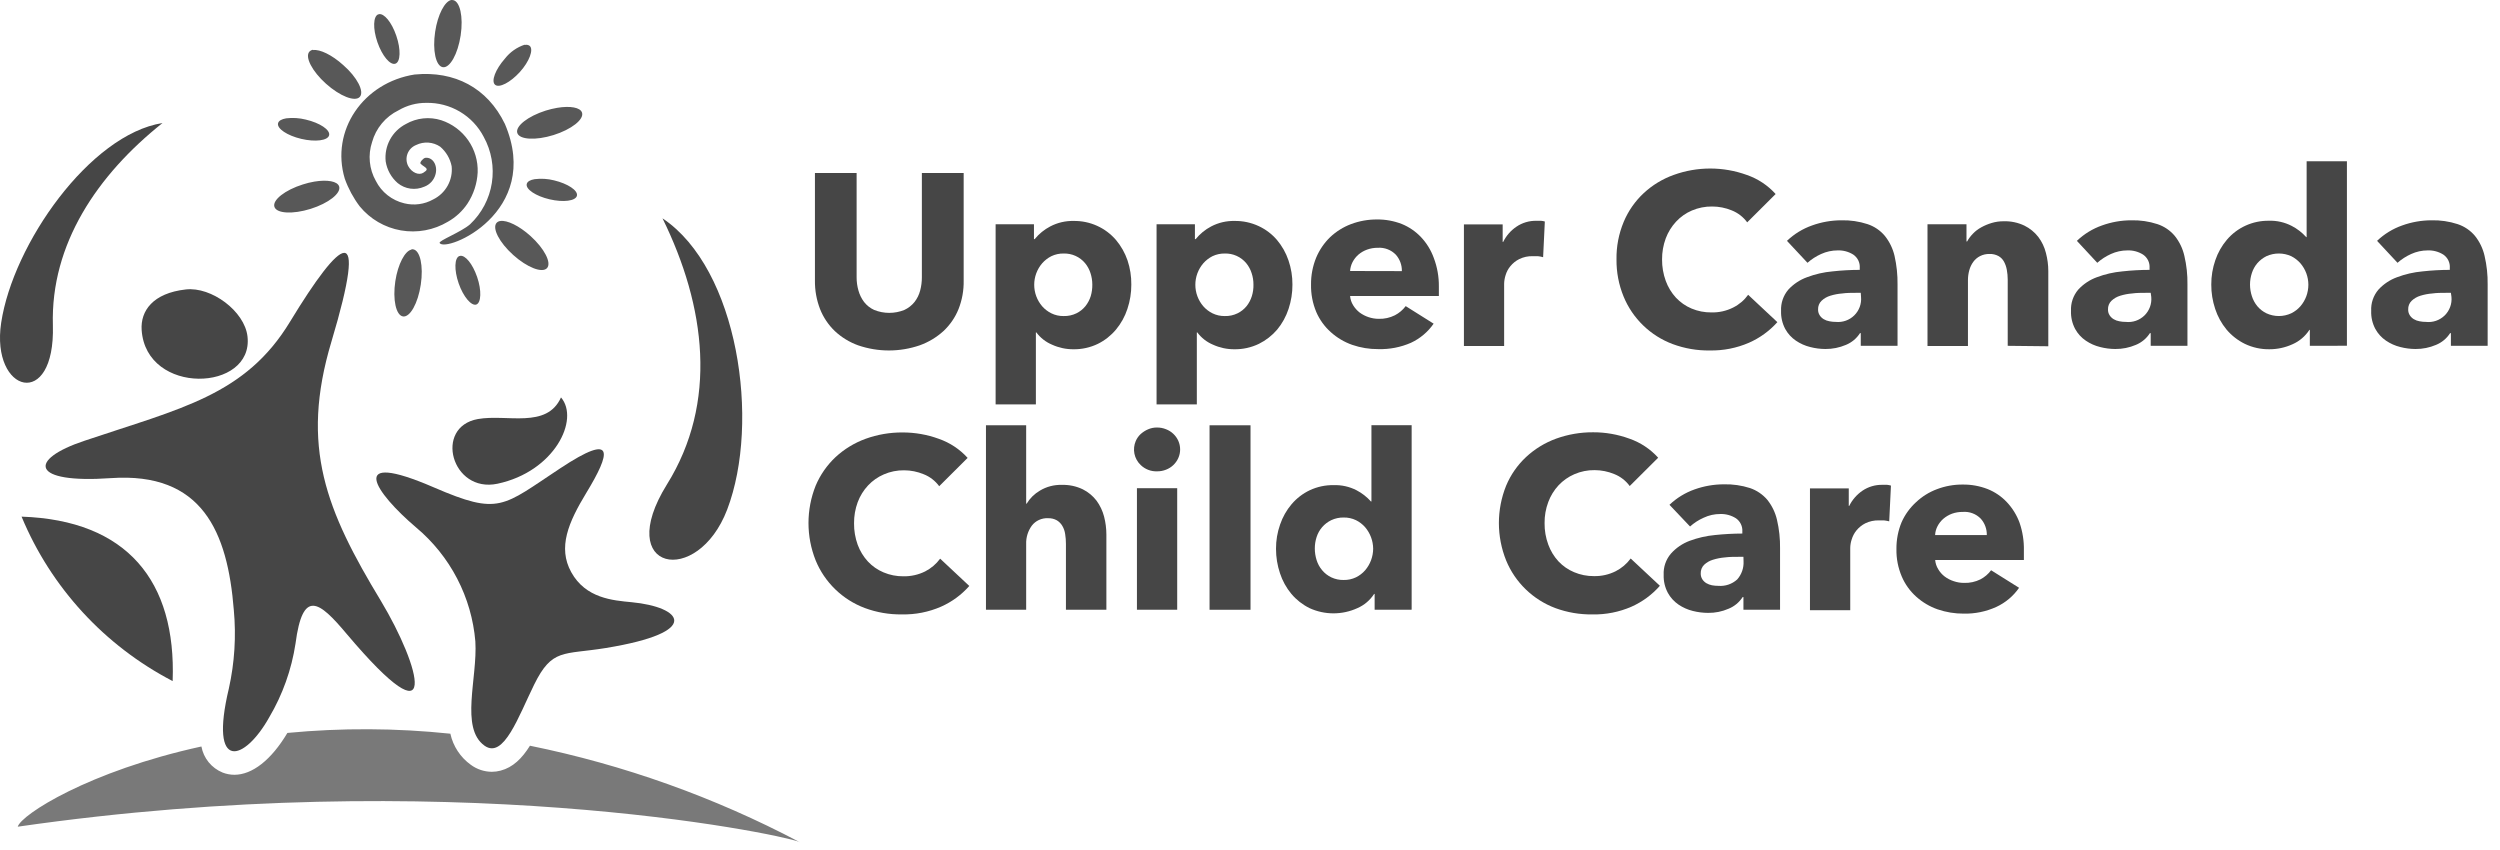 <svg width="150" height="51" viewBox="0 0 150 51" fill="none" xmlns="http://www.w3.org/2000/svg">
<g clip-path="url(#clip0_4954_8434)">
<path d="M57.513 18.543C57.312 19.044 57.003 19.494 56.608 19.864C56.195 20.239 55.711 20.53 55.185 20.719C53.987 21.131 52.684 21.131 51.485 20.719C50.966 20.531 50.491 20.24 50.089 19.864C49.702 19.492 49.399 19.042 49.203 18.543C48.993 17.999 48.889 17.42 48.896 16.837V10.379H51.397V16.631C51.395 16.903 51.433 17.174 51.508 17.436C51.577 17.683 51.691 17.915 51.845 18.12C52.005 18.325 52.214 18.489 52.451 18.597C53.031 18.831 53.681 18.831 54.261 18.597C54.499 18.487 54.708 18.324 54.871 18.12C55.029 17.917 55.144 17.685 55.209 17.436C55.279 17.174 55.314 16.903 55.312 16.631V10.379H57.82V16.837C57.831 17.421 57.727 18 57.513 18.543Z" fill="#464646"/>
<path d="M67.879 17.074C67.881 17.57 67.802 18.064 67.644 18.535C67.496 18.988 67.263 19.409 66.958 19.776C66.66 20.133 66.29 20.424 65.873 20.631C65.416 20.852 64.913 20.963 64.404 20.956C63.962 20.958 63.525 20.864 63.124 20.681C62.748 20.524 62.422 20.269 62.18 19.944H62.153V24.265H59.737V13.455H62.038V14.348H62.08C62.337 14.033 62.655 13.773 63.016 13.585C63.45 13.358 63.934 13.245 64.423 13.257C64.905 13.25 65.382 13.349 65.821 13.547C66.26 13.745 66.649 14.037 66.962 14.402C67.266 14.764 67.5 15.18 67.653 15.627C67.808 16.093 67.884 16.582 67.879 17.074ZM65.539 17.074C65.539 16.839 65.501 16.606 65.428 16.383C65.36 16.167 65.25 15.966 65.106 15.791C64.95 15.603 64.753 15.453 64.529 15.353C64.306 15.252 64.062 15.204 63.817 15.211C63.563 15.206 63.311 15.261 63.081 15.371C62.871 15.477 62.684 15.623 62.529 15.799C62.377 15.976 62.258 16.179 62.176 16.398C62.012 16.843 62.012 17.331 62.176 17.776C62.258 17.995 62.377 18.198 62.529 18.375C62.683 18.551 62.871 18.695 63.081 18.799C63.31 18.912 63.562 18.968 63.817 18.963C64.083 18.971 64.346 18.915 64.585 18.799C64.793 18.698 64.975 18.553 65.121 18.375C65.266 18.195 65.375 17.989 65.444 17.768C65.511 17.543 65.543 17.309 65.539 17.074Z" fill="#464646"/>
<path d="M77.546 17.074C77.549 17.57 77.47 18.064 77.313 18.535C77.165 18.988 76.933 19.409 76.63 19.776C76.327 20.132 75.953 20.423 75.533 20.631C75.074 20.852 74.57 20.963 74.061 20.956C73.619 20.958 73.182 20.864 72.78 20.681C72.405 20.524 72.079 20.269 71.837 19.944H71.81V24.265H69.394V13.455H71.695V14.348H71.74C71.995 14.033 72.312 13.773 72.672 13.585C73.106 13.358 73.59 13.245 74.08 13.257C74.578 13.25 75.071 13.356 75.522 13.566C75.943 13.762 76.317 14.045 76.619 14.398C76.924 14.76 77.158 15.175 77.309 15.623C77.469 16.09 77.549 16.58 77.546 17.074ZM75.207 17.074C75.209 16.839 75.171 16.605 75.096 16.383C75.028 16.167 74.918 15.966 74.774 15.791C74.618 15.603 74.421 15.453 74.197 15.353C73.974 15.252 73.731 15.204 73.486 15.211C73.231 15.207 72.979 15.262 72.749 15.371C72.539 15.477 72.352 15.623 72.197 15.799C72.045 15.976 71.926 16.179 71.844 16.398C71.68 16.843 71.68 17.331 71.844 17.776C71.926 17.995 72.045 18.198 72.197 18.375C72.351 18.551 72.539 18.695 72.749 18.799C72.978 18.911 73.23 18.968 73.486 18.963C73.751 18.972 74.014 18.915 74.252 18.799C74.46 18.698 74.643 18.553 74.789 18.375C74.934 18.195 75.043 17.989 75.111 17.768C75.181 17.543 75.213 17.309 75.207 17.074Z" fill="#464646"/>
<path d="M86.332 17.187V17.481C86.332 17.581 86.332 17.672 86.332 17.76H81.005C81.022 17.957 81.085 18.148 81.19 18.317C81.291 18.482 81.421 18.628 81.573 18.748C81.906 18.994 82.309 19.128 82.724 19.13C83.06 19.14 83.393 19.067 83.694 18.916C83.948 18.784 84.17 18.596 84.342 18.367L86.018 19.42C85.676 19.916 85.207 20.311 84.66 20.566C84.041 20.837 83.369 20.967 82.693 20.947C82.162 20.951 81.634 20.864 81.132 20.691C80.657 20.524 80.221 20.265 79.847 19.928C79.473 19.594 79.175 19.182 78.977 18.722C78.759 18.202 78.652 17.643 78.662 17.081C78.655 16.526 78.76 15.976 78.969 15.462C79.163 14.999 79.448 14.579 79.809 14.229C80.17 13.889 80.595 13.623 81.059 13.447C81.558 13.259 82.087 13.165 82.62 13.168C83.129 13.163 83.634 13.255 84.108 13.439C84.544 13.617 84.936 13.885 85.259 14.226C85.597 14.584 85.858 15.007 86.025 15.47C86.234 16.018 86.338 16.601 86.332 17.187ZM84.112 16.267C84.12 15.906 83.991 15.555 83.751 15.283C83.612 15.139 83.444 15.027 83.257 14.956C83.07 14.884 82.87 14.853 82.67 14.867C82.449 14.865 82.229 14.902 82.022 14.977C81.834 15.045 81.66 15.146 81.508 15.275C81.363 15.401 81.244 15.552 81.155 15.722C81.068 15.889 81.017 16.072 81.005 16.26L84.112 16.267Z" fill="#464646"/>
<path d="M92.587 15.432C92.484 15.403 92.379 15.382 92.272 15.371H91.97C91.687 15.361 91.406 15.422 91.153 15.546C90.949 15.649 90.768 15.793 90.624 15.97C90.492 16.128 90.394 16.311 90.336 16.508C90.283 16.674 90.253 16.846 90.248 17.02V20.76H87.835V13.462H90.16V14.516H90.19C90.37 14.148 90.644 13.833 90.984 13.603C91.335 13.364 91.752 13.24 92.177 13.248C92.272 13.243 92.368 13.243 92.464 13.248C92.541 13.254 92.617 13.268 92.69 13.29L92.587 15.432Z" fill="#464646"/>
<path d="M104.935 20.566C104.198 20.885 103.4 21.042 102.596 21.028C101.835 21.04 101.078 20.91 100.364 20.646C99.701 20.398 99.098 20.017 98.59 19.525C98.083 19.034 97.682 18.444 97.415 17.791C97.126 17.085 96.981 16.328 96.99 15.566C96.977 14.792 97.125 14.024 97.423 13.31C97.696 12.658 98.105 12.071 98.623 11.588C99.141 11.107 99.752 10.736 100.418 10.497C101.836 9.983 103.391 9.983 104.809 10.497C105.474 10.726 106.069 11.12 106.538 11.642L104.832 13.341C104.597 13.019 104.275 12.77 103.904 12.623C103.531 12.469 103.131 12.39 102.727 12.39C102.31 12.385 101.898 12.467 101.515 12.63C101.154 12.784 100.83 13.012 100.564 13.299C100.295 13.589 100.085 13.929 99.946 14.299C99.796 14.705 99.72 15.136 99.724 15.57C99.72 16.008 99.796 16.444 99.946 16.856C100.081 17.227 100.288 17.568 100.556 17.86C100.819 18.14 101.138 18.363 101.492 18.512C101.869 18.671 102.275 18.75 102.684 18.745C103.138 18.757 103.587 18.656 103.992 18.451C104.349 18.273 104.657 18.011 104.889 17.688L106.642 19.329C106.168 19.858 105.586 20.28 104.935 20.566Z" fill="#464646"/>
<path d="M107.218 14.451C107.648 14.04 108.161 13.725 108.724 13.527C109.289 13.323 109.884 13.219 110.485 13.218C111.015 13.205 111.545 13.283 112.049 13.447C112.454 13.581 112.815 13.824 113.088 14.15C113.371 14.502 113.57 14.913 113.672 15.352C113.8 15.917 113.86 16.494 113.852 17.073V20.749H111.646V19.986H111.601C111.4 20.303 111.105 20.549 110.757 20.692C110.368 20.858 109.949 20.943 109.526 20.94C109.218 20.939 108.911 20.899 108.613 20.822C108.306 20.747 108.015 20.617 107.754 20.44C107.488 20.26 107.268 20.019 107.114 19.738C106.937 19.404 106.851 19.03 106.864 18.654C106.842 18.189 106.997 17.734 107.298 17.379C107.606 17.045 107.99 16.79 108.418 16.634C108.91 16.448 109.427 16.329 109.952 16.283C110.494 16.223 111.04 16.193 111.585 16.192V16.077C111.596 15.922 111.567 15.768 111.5 15.628C111.432 15.488 111.33 15.368 111.202 15.279C110.921 15.101 110.592 15.012 110.259 15.024C109.916 15.024 109.577 15.098 109.265 15.241C108.968 15.375 108.692 15.552 108.449 15.768L107.218 14.451ZM111.646 17.57H111.336C111.071 17.57 110.803 17.57 110.534 17.608C110.29 17.626 110.048 17.672 109.814 17.745C109.618 17.804 109.44 17.907 109.292 18.047C109.223 18.114 109.168 18.195 109.133 18.284C109.097 18.374 109.081 18.47 109.085 18.566C109.08 18.69 109.114 18.812 109.181 18.917C109.242 19.012 109.325 19.092 109.422 19.15C109.527 19.213 109.643 19.256 109.764 19.276C109.89 19.302 110.018 19.315 110.147 19.314C110.35 19.334 110.555 19.309 110.747 19.241C110.939 19.173 111.114 19.064 111.258 18.921C111.403 18.778 111.514 18.605 111.584 18.414C111.654 18.224 111.681 18.02 111.662 17.818L111.646 17.57Z" fill="#464646"/>
<path d="M120.463 20.749V16.776C120.463 16.579 120.445 16.382 120.409 16.188C120.379 16.017 120.322 15.853 120.24 15.7C120.164 15.559 120.05 15.443 119.911 15.364C119.746 15.275 119.561 15.231 119.374 15.238C119.177 15.233 118.982 15.276 118.806 15.364C118.646 15.445 118.506 15.563 118.4 15.707C118.289 15.859 118.207 16.03 118.158 16.211C118.104 16.405 118.077 16.605 118.077 16.806V20.761H115.65V13.455H117.989V14.486H118.028C118.122 14.317 118.238 14.162 118.373 14.024C118.518 13.871 118.686 13.743 118.872 13.642C119.07 13.532 119.279 13.444 119.497 13.379C119.73 13.309 119.973 13.274 120.217 13.276C120.649 13.262 121.078 13.352 121.468 13.539C121.793 13.7 122.078 13.932 122.3 14.219C122.515 14.505 122.67 14.833 122.756 15.18C122.85 15.534 122.898 15.899 122.898 16.264V20.776L120.463 20.749Z" fill="#464646"/>
<path d="M124.613 14.451C125.043 14.04 125.556 13.725 126.119 13.527C126.684 13.323 127.279 13.218 127.88 13.218C128.41 13.205 128.94 13.283 129.444 13.447C129.849 13.581 130.209 13.824 130.483 14.15C130.765 14.502 130.963 14.913 131.062 15.352C131.195 15.916 131.256 16.494 131.247 17.073V20.749H129.042V19.986H128.996C128.795 20.303 128.5 20.549 128.152 20.692C127.763 20.858 127.344 20.943 126.921 20.94C126.613 20.939 126.306 20.899 126.008 20.822C125.701 20.747 125.41 20.618 125.149 20.44C124.883 20.26 124.663 20.019 124.509 19.738C124.332 19.404 124.246 19.03 124.26 18.654C124.237 18.189 124.392 17.734 124.693 17.379C125 17.045 125.383 16.79 125.809 16.634C126.302 16.448 126.818 16.33 127.343 16.283C127.884 16.223 128.428 16.192 128.973 16.192V16.077C128.984 15.922 128.955 15.767 128.888 15.627C128.82 15.488 128.717 15.368 128.589 15.279C128.308 15.101 127.979 15.012 127.646 15.024C127.303 15.024 126.964 15.098 126.652 15.241C126.355 15.375 126.08 15.552 125.836 15.768L124.613 14.451ZM129.042 17.57H128.731C128.466 17.57 128.198 17.57 127.929 17.608C127.685 17.626 127.443 17.672 127.209 17.745C127.013 17.804 126.835 17.907 126.687 18.047C126.618 18.114 126.563 18.195 126.528 18.284C126.492 18.374 126.476 18.47 126.48 18.566C126.475 18.69 126.509 18.812 126.576 18.917C126.637 19.012 126.72 19.092 126.817 19.15C126.922 19.213 127.038 19.256 127.159 19.276C127.285 19.302 127.413 19.315 127.542 19.314C127.747 19.337 127.954 19.314 128.148 19.248C128.343 19.181 128.52 19.072 128.667 18.929C128.814 18.786 128.926 18.611 128.997 18.419C129.068 18.227 129.095 18.022 129.076 17.818L129.042 17.57Z" fill="#464646"/>
<path d="M138.59 20.749V19.794H138.563C138.318 20.172 137.968 20.471 137.555 20.653C137.118 20.853 136.643 20.956 136.163 20.955C135.653 20.962 135.149 20.851 134.69 20.631C134.269 20.424 133.896 20.133 133.593 19.775C133.29 19.408 133.059 18.987 132.911 18.535C132.754 18.064 132.674 17.57 132.677 17.073C132.674 16.577 132.756 16.084 132.918 15.615C133.069 15.167 133.304 14.752 133.609 14.39C133.918 14.025 134.305 13.733 134.741 13.535C135.178 13.337 135.653 13.238 136.132 13.245C136.607 13.229 137.079 13.336 137.501 13.554C137.83 13.723 138.125 13.95 138.371 14.226H138.398V9.676H140.815V20.745L138.59 20.749ZM138.502 17.084C138.501 16.85 138.46 16.618 138.379 16.398C138.298 16.179 138.178 15.976 138.026 15.798C137.872 15.622 137.684 15.477 137.474 15.371C137.24 15.265 136.987 15.21 136.731 15.21C136.474 15.21 136.22 15.265 135.986 15.371C135.779 15.474 135.594 15.616 135.442 15.79C135.294 15.964 135.182 16.165 135.112 16.382C135.039 16.605 135.001 16.838 135.001 17.073C135.001 17.309 135.039 17.543 135.112 17.768C135.182 17.989 135.293 18.195 135.442 18.375C135.591 18.552 135.777 18.697 135.986 18.798C136.219 18.906 136.473 18.962 136.731 18.962C136.987 18.962 137.241 18.906 137.474 18.798C137.685 18.695 137.872 18.551 138.026 18.375C138.178 18.197 138.298 17.994 138.379 17.775C138.46 17.554 138.501 17.32 138.502 17.084Z" fill="#464646"/>
<path d="M142.624 14.451C143.055 14.04 143.568 13.725 144.131 13.527C144.696 13.323 145.291 13.219 145.892 13.218C146.422 13.205 146.952 13.283 147.456 13.447C147.861 13.581 148.221 13.824 148.495 14.15C148.777 14.502 148.975 14.913 149.074 15.352C149.206 15.916 149.268 16.494 149.259 17.073V20.749H147.054V19.986H147.008C146.807 20.303 146.512 20.549 146.164 20.692C145.775 20.858 145.356 20.943 144.933 20.94C144.625 20.939 144.318 20.899 144.02 20.822C143.713 20.747 143.422 20.617 143.161 20.44C142.895 20.26 142.675 20.019 142.521 19.738C142.344 19.404 142.257 19.03 142.272 18.654C142.248 18.189 142.403 17.734 142.705 17.379C143.012 17.045 143.394 16.79 143.821 16.634C144.313 16.448 144.83 16.33 145.355 16.283C145.897 16.223 146.442 16.192 146.988 16.192V16.077C147 15.922 146.97 15.768 146.903 15.628C146.836 15.488 146.733 15.368 146.605 15.279C146.323 15.101 145.995 15.012 145.661 15.024C145.318 15.024 144.98 15.098 144.668 15.241C144.371 15.375 144.095 15.552 143.851 15.768L142.624 14.451ZM147.054 17.57H146.743C146.478 17.57 146.21 17.57 145.941 17.608C145.696 17.626 145.455 17.672 145.22 17.745C145.026 17.804 144.847 17.907 144.699 18.047C144.629 18.114 144.575 18.195 144.54 18.284C144.504 18.374 144.488 18.47 144.492 18.566C144.487 18.69 144.521 18.812 144.588 18.917C144.649 19.012 144.732 19.092 144.829 19.15C144.934 19.213 145.05 19.256 145.171 19.276C145.297 19.302 145.425 19.315 145.554 19.314C145.759 19.337 145.966 19.314 146.16 19.248C146.355 19.181 146.532 19.072 146.679 18.929C146.826 18.786 146.938 18.611 147.009 18.419C147.08 18.227 147.107 18.022 147.088 17.818L147.054 17.57Z" fill="#464646"/>
<path d="M56.459 36.402C55.722 36.723 54.924 36.881 54.12 36.864C53.359 36.876 52.604 36.746 51.891 36.482C51.228 36.234 50.623 35.851 50.115 35.359C49.607 34.867 49.206 34.276 48.939 33.623C48.366 32.184 48.366 30.581 48.939 29.142C49.214 28.491 49.622 27.905 50.139 27.421C50.659 26.942 51.269 26.571 51.933 26.329C52.646 26.071 53.399 25.942 54.158 25.947C54.898 25.946 55.633 26.075 56.328 26.329C56.993 26.56 57.587 26.954 58.058 27.474L56.352 29.173C56.116 28.851 55.795 28.602 55.423 28.455C55.05 28.3 54.65 28.219 54.246 28.218C53.828 28.213 53.414 28.296 53.03 28.463C52.672 28.617 52.349 28.843 52.083 29.127C51.812 29.418 51.601 29.759 51.462 30.131C51.313 30.537 51.239 30.966 51.243 31.398C51.238 31.838 51.313 32.275 51.462 32.688C51.599 33.059 51.807 33.4 52.075 33.692C52.337 33.971 52.654 34.192 53.008 34.341C53.384 34.501 53.79 34.581 54.2 34.578C54.655 34.587 55.105 34.486 55.511 34.284C55.866 34.102 56.173 33.84 56.409 33.52L58.158 35.158C57.689 35.69 57.109 36.115 56.459 36.402Z" fill="#464646"/>
<path d="M63.956 36.586V32.631C63.957 32.436 63.941 32.241 63.91 32.047C63.887 31.874 63.83 31.706 63.741 31.555C63.661 31.418 63.548 31.302 63.411 31.219C63.25 31.129 63.067 31.086 62.882 31.093C62.695 31.083 62.509 31.119 62.339 31.197C62.17 31.274 62.021 31.392 61.908 31.54C61.675 31.861 61.556 32.251 61.57 32.647V36.586H59.158V25.517H61.57V30.219H61.601C61.795 29.896 62.069 29.627 62.395 29.437C62.79 29.199 63.245 29.08 63.706 29.093C64.141 29.079 64.572 29.17 64.964 29.357C65.287 29.518 65.569 29.751 65.789 30.036C66.001 30.324 66.155 30.649 66.245 30.994C66.336 31.348 66.383 31.712 66.383 32.078V36.586H63.956Z" fill="#464646"/>
<path d="M70.808 26.964C70.809 27.143 70.771 27.32 70.698 27.483C70.627 27.642 70.525 27.785 70.399 27.905C70.273 28.025 70.124 28.119 69.961 28.181C69.79 28.249 69.608 28.282 69.424 28.28C69.242 28.286 69.061 28.256 68.892 28.19C68.722 28.124 68.569 28.025 68.439 27.899C68.249 27.718 68.119 27.483 68.066 27.227C68.014 26.971 68.041 26.704 68.144 26.464C68.212 26.305 68.312 26.162 68.439 26.044C68.57 25.927 68.718 25.831 68.88 25.761C69.051 25.686 69.237 25.648 69.424 25.651C69.608 25.65 69.791 25.685 69.961 25.754C70.125 25.817 70.275 25.911 70.402 26.032C70.527 26.15 70.627 26.292 70.698 26.448C70.77 26.61 70.808 26.786 70.808 26.964ZM68.216 36.586V29.292H70.632V36.586H68.216Z" fill="#464646"/>
<path d="M72.573 36.586V25.517H75.031V36.586H72.573Z" fill="#464646"/>
<path d="M82.478 36.586V35.635H82.447C82.204 36.014 81.853 36.311 81.439 36.49C80.99 36.695 80.502 36.801 80.008 36.801C79.515 36.801 79.027 36.695 78.578 36.49C78.156 36.283 77.783 35.991 77.481 35.632C77.177 35.266 76.946 34.846 76.799 34.395C76.64 33.922 76.56 33.427 76.561 32.929C76.558 32.433 76.641 31.939 76.806 31.471C76.958 31.025 77.192 30.61 77.497 30.25C77.797 29.898 78.168 29.613 78.586 29.414C79.034 29.204 79.525 29.099 80.02 29.108C80.495 29.092 80.967 29.197 81.389 29.414C81.717 29.584 82.011 29.813 82.256 30.089H82.286V25.513H84.699V36.582L82.478 36.586ZM82.39 32.925C82.386 32.453 82.217 31.996 81.91 31.635C81.757 31.459 81.569 31.315 81.359 31.211C81.129 31.101 80.877 31.046 80.622 31.051C80.364 31.046 80.108 31.101 79.874 31.211C79.666 31.312 79.481 31.453 79.33 31.627C79.179 31.801 79.066 32.004 78.996 32.223C78.924 32.445 78.888 32.677 78.889 32.91C78.888 33.146 78.925 33.38 78.996 33.605C79.065 33.829 79.178 34.036 79.33 34.215C79.479 34.394 79.665 34.538 79.874 34.639C80.108 34.75 80.364 34.805 80.622 34.799C80.877 34.804 81.129 34.749 81.359 34.639C81.569 34.535 81.757 34.392 81.91 34.215C82.217 33.854 82.386 33.398 82.39 32.925Z" fill="#464646"/>
<path d="M97.886 36.403C97.15 36.723 96.351 36.881 95.547 36.865C94.786 36.876 94.029 36.747 93.315 36.483C92.653 36.233 92.049 35.851 91.542 35.359C91.035 34.867 90.634 34.277 90.367 33.624C89.789 32.186 89.789 30.581 90.367 29.143C90.639 28.492 91.047 27.905 91.563 27.422C92.085 26.937 92.699 26.562 93.369 26.318C94.081 26.061 94.833 25.932 95.589 25.937C96.33 25.935 97.065 26.064 97.76 26.318C98.425 26.547 99.02 26.942 99.49 27.463L97.783 29.162C97.548 28.84 97.227 28.591 96.855 28.444C96.482 28.289 96.082 28.209 95.678 28.208C95.26 28.202 94.845 28.286 94.462 28.452C94.104 28.607 93.782 28.833 93.515 29.116C93.245 29.407 93.035 29.748 92.897 30.12C92.745 30.525 92.669 30.955 92.675 31.387C92.669 31.827 92.745 32.264 92.897 32.677C93.032 33.049 93.239 33.39 93.507 33.681C93.77 33.961 94.089 34.182 94.443 34.33C94.82 34.49 95.226 34.571 95.636 34.567C96.089 34.577 96.538 34.476 96.943 34.273C97.298 34.091 97.605 33.83 97.841 33.51L99.593 35.147C99.122 35.684 98.54 36.112 97.886 36.403Z" fill="#464646"/>
<path d="M100.168 30.288C100.6 29.878 101.113 29.563 101.676 29.364C102.239 29.163 102.833 29.06 103.432 29.059C103.964 29.046 104.494 29.122 105.001 29.284C105.404 29.422 105.764 29.666 106.04 29.99C106.32 30.342 106.518 30.751 106.619 31.189C106.751 31.753 106.812 32.331 106.803 32.91V36.586H104.606V35.823H104.56C104.357 36.139 104.061 36.384 103.712 36.525C103.325 36.694 102.907 36.778 102.485 36.773C102.177 36.772 101.87 36.733 101.572 36.658C101.265 36.583 100.974 36.453 100.713 36.277C100.448 36.096 100.228 35.855 100.073 35.575C99.895 35.242 99.807 34.868 99.82 34.49C99.797 34.026 99.954 33.57 100.257 33.216C100.561 32.875 100.944 32.614 101.372 32.452C101.866 32.268 102.382 32.15 102.907 32.101C103.449 32.044 103.995 32.015 104.54 32.013V31.895C104.551 31.74 104.521 31.586 104.454 31.446C104.387 31.306 104.284 31.186 104.157 31.097C103.875 30.919 103.546 30.83 103.213 30.841C102.87 30.84 102.531 30.916 102.22 31.063C101.922 31.195 101.646 31.373 101.403 31.59L100.168 30.288ZM104.606 33.41H104.295C104.03 33.41 103.762 33.41 103.493 33.445C103.248 33.465 103.007 33.513 102.772 33.586C102.578 33.644 102.4 33.746 102.251 33.884C102.182 33.952 102.127 34.033 102.092 34.123C102.056 34.213 102.04 34.31 102.044 34.407C102.04 34.53 102.074 34.653 102.14 34.758C102.201 34.853 102.284 34.932 102.381 34.991C102.486 35.052 102.6 35.094 102.719 35.117C102.845 35.139 102.974 35.151 103.102 35.151C103.306 35.167 103.512 35.142 103.706 35.076C103.899 35.011 104.078 34.906 104.23 34.769C104.497 34.469 104.634 34.077 104.613 33.678L104.606 33.41Z" fill="#464646"/>
<path d="M113.353 31.28C113.248 31.254 113.142 31.235 113.035 31.223C112.935 31.217 112.835 31.217 112.736 31.223C112.453 31.215 112.173 31.275 111.919 31.398C111.715 31.502 111.535 31.646 111.39 31.822C111.259 31.982 111.162 32.166 111.102 32.364C111.047 32.529 111.017 32.702 111.014 32.876V36.612H108.598V29.303H110.926V30.356H110.953C111.135 29.988 111.409 29.672 111.75 29.44C112.101 29.204 112.516 29.082 112.939 29.089C113.039 29.089 113.135 29.089 113.227 29.089C113.305 29.097 113.382 29.113 113.457 29.135L113.353 31.28Z" fill="#464646"/>
<path d="M121.433 33.028V33.322C121.433 33.417 121.433 33.513 121.433 33.6H116.11C116.127 33.797 116.19 33.986 116.294 34.154C116.393 34.322 116.523 34.47 116.678 34.589C116.842 34.713 117.026 34.808 117.223 34.871C117.423 34.94 117.635 34.975 117.848 34.974C118.184 34.985 118.519 34.913 118.821 34.764C119.075 34.632 119.296 34.444 119.466 34.215L121.145 35.268C120.801 35.764 120.332 36.159 119.784 36.413C119.169 36.695 118.497 36.833 117.821 36.818C117.29 36.82 116.762 36.734 116.26 36.562C115.784 36.396 115.345 36.136 114.971 35.799C114.597 35.463 114.301 35.05 114.105 34.589C113.885 34.071 113.776 33.513 113.786 32.952C113.779 32.395 113.884 31.843 114.097 31.329C114.299 30.877 114.593 30.47 114.96 30.134C115.321 29.793 115.747 29.527 116.214 29.352C116.711 29.163 117.239 29.068 117.771 29.073C118.28 29.068 118.785 29.16 119.259 29.344C119.695 29.518 120.088 29.786 120.409 30.127C120.747 30.486 121.008 30.909 121.176 31.371C121.358 31.904 121.445 32.465 121.433 33.028ZM119.209 32.104C119.216 31.744 119.088 31.393 118.848 31.123C118.71 30.98 118.541 30.868 118.354 30.798C118.167 30.727 117.966 30.699 117.767 30.715C117.546 30.712 117.327 30.748 117.119 30.822C116.932 30.892 116.758 30.994 116.605 31.123C116.46 31.248 116.34 31.4 116.252 31.57C116.165 31.735 116.115 31.918 116.106 32.104H119.209Z" fill="#464646"/>
<path d="M40.014 29.07C43.082 24.15 42.35 18.382 39.75 13.1C44.287 16.126 45.636 25.314 43.631 30.574C41.844 35.249 36.785 34.272 40.014 29.07Z" fill="#464646"/>
<path d="M10.359 40.865C6.267 38.738 3.057 35.245 1.294 30.998C7.621 31.212 10.582 34.861 10.359 40.865Z" fill="#464646"/>
<path d="M3.173 19.512C3.031 14.649 5.838 10.496 9.75 7.382C5.401 8.069 0.784 14.634 0.07 19.367C-0.566 23.589 3.322 24.654 3.173 19.512Z" fill="#464646"/>
<path d="M31.797 44.743C31.321 45.506 30.776 46.044 30.032 46.239C29.862 46.284 29.687 46.307 29.511 46.308C29.056 46.305 28.614 46.158 28.249 45.888C27.623 45.438 27.186 44.773 27.022 44.022C23.772 43.681 20.496 43.665 17.243 43.976C16.277 45.598 15.138 46.487 14.06 46.487C13.82 46.486 13.582 46.441 13.358 46.354C13.031 46.221 12.742 46.008 12.519 45.734C12.297 45.461 12.147 45.135 12.085 44.789C5.32 46.266 1.267 48.885 1.064 49.602C26.723 45.9 46.545 49.984 47.941 50.507C42.863 47.83 37.426 45.889 31.797 44.743Z" fill="#797979"/>
<path d="M47.926 50.502L48.002 50.544C47.98 50.525 47.954 50.511 47.926 50.502Z" fill="#797979"/>
<path d="M27.076 0C26.692 0.073 26.263 0.87 26.109 1.908C25.941 3.019 26.148 3.966 26.57 4.031C26.991 4.096 27.471 3.244 27.64 2.122C27.808 1 27.597 0.069 27.175 0.004L27.076 0ZM22.731 0.859H22.7C22.39 0.966 22.363 1.714 22.646 2.534C22.93 3.355 23.413 3.928 23.724 3.821C24.035 3.714 24.058 2.966 23.778 2.145C23.498 1.324 23.041 0.786 22.731 0.851V0.859ZM18.788 2.985C18.704 2.996 18.626 3.035 18.566 3.096C18.279 3.409 18.723 4.275 19.559 5.023C20.395 5.771 21.304 6.13 21.588 5.813C21.872 5.496 21.431 4.634 20.595 3.905C19.92 3.294 19.191 2.947 18.788 3.004V2.985ZM31.486 2.68C31.015 2.834 30.601 3.125 30.297 3.515C29.722 4.168 29.457 4.87 29.703 5.084C29.948 5.298 30.619 4.951 31.191 4.321C31.762 3.691 32.03 2.97 31.781 2.752C31.739 2.721 31.691 2.7 31.64 2.691C31.589 2.682 31.536 2.684 31.486 2.699V2.68ZM24.905 4.466C21.784 4.943 19.82 7.844 20.687 10.722C20.899 11.316 21.2 11.874 21.58 12.378C22.204 13.141 23.082 13.654 24.055 13.824C25.028 13.994 26.03 13.808 26.876 13.302C27.348 13.036 27.75 12.664 28.05 12.214C28.416 11.655 28.626 11.01 28.66 10.344C28.685 9.658 28.486 8.982 28.092 8.417C27.699 7.853 27.132 7.431 26.477 7.214C26.128 7.103 25.759 7.065 25.393 7.104C25.028 7.143 24.675 7.257 24.357 7.439C23.951 7.648 23.617 7.974 23.401 8.374C23.184 8.775 23.093 9.231 23.141 9.684C23.22 10.189 23.475 10.65 23.862 10.985C24.081 11.164 24.346 11.28 24.627 11.318C24.908 11.356 25.194 11.316 25.454 11.203C25.622 11.141 25.772 11.039 25.891 10.906C26.01 10.773 26.094 10.613 26.136 10.439C26.27 9.909 25.956 9.413 25.519 9.47C25.392 9.489 25.181 9.733 25.227 9.813C25.291 9.879 25.364 9.937 25.442 9.985C25.665 10.138 25.657 10.203 25.396 10.367C25.135 10.531 24.71 10.367 24.491 9.962C24.433 9.849 24.399 9.725 24.392 9.598C24.385 9.471 24.405 9.344 24.45 9.225C24.495 9.106 24.565 8.998 24.654 8.907C24.744 8.817 24.852 8.746 24.97 8.699C25.198 8.588 25.452 8.539 25.705 8.557C25.959 8.575 26.203 8.66 26.412 8.802C26.767 9.105 27.009 9.517 27.099 9.974C27.141 10.379 27.057 10.787 26.859 11.143C26.661 11.499 26.358 11.787 25.991 11.966C25.464 12.261 24.844 12.344 24.257 12.199C23.892 12.112 23.549 11.947 23.255 11.715C22.96 11.483 22.72 11.19 22.551 10.855C22.352 10.504 22.23 10.116 22.191 9.715C22.151 9.314 22.197 8.91 22.324 8.527C22.438 8.115 22.638 7.732 22.912 7.403C23.185 7.074 23.526 6.806 23.912 6.619C24.415 6.323 24.988 6.168 25.573 6.172C26.282 6.156 26.982 6.339 27.593 6.7C28.203 7.061 28.699 7.586 29.024 8.214C29.488 9.056 29.659 10.027 29.511 10.976C29.363 11.924 28.903 12.797 28.203 13.459C27.666 13.928 26.286 14.451 26.378 14.581C26.742 15.18 32.563 12.752 30.293 7.435C29.242 5.26 27.264 4.241 24.894 4.47L24.905 4.466ZM17.17 7.1C16.902 7.145 16.718 7.245 16.683 7.397C16.607 7.714 17.232 8.134 18.075 8.332C18.919 8.531 19.671 8.435 19.747 8.115C19.824 7.794 19.195 7.374 18.351 7.176C17.966 7.079 17.565 7.053 17.17 7.1ZM33.43 6.47C33.199 6.51 32.971 6.565 32.748 6.634C31.674 6.974 30.911 7.573 31.037 7.977C31.164 8.382 32.138 8.439 33.212 8.103C34.285 7.768 35.052 7.164 34.922 6.76C34.822 6.443 34.209 6.34 33.43 6.47ZM18.858 10.897C18.626 10.937 18.398 10.993 18.175 11.065C17.101 11.401 16.334 12.004 16.465 12.409C16.595 12.814 17.565 12.867 18.639 12.531C19.713 12.195 20.476 11.592 20.349 11.188C20.25 10.871 19.632 10.768 18.858 10.897ZM32.084 10.749C31.82 10.791 31.639 10.89 31.605 11.039C31.528 11.352 32.142 11.764 32.974 11.959C33.806 12.153 34.538 12.058 34.615 11.745C34.692 11.432 34.074 11.02 33.242 10.821C32.867 10.726 32.476 10.701 32.092 10.749H32.084ZM30.021 13.26C29.936 13.269 29.858 13.306 29.799 13.367C29.511 13.684 29.956 14.546 30.792 15.298C31.628 16.05 32.533 16.401 32.82 16.088C33.108 15.775 32.663 14.909 31.827 14.157C31.148 13.546 30.424 13.199 30.021 13.26ZM24.687 14.978C24.303 15.046 23.874 15.848 23.72 16.867C23.552 17.974 23.759 18.924 24.18 18.986C24.602 19.047 25.078 18.203 25.247 17.077C25.415 15.951 25.208 15.02 24.786 14.959C24.753 14.953 24.72 14.953 24.687 14.959V14.978ZM27.601 15.359H27.57C27.264 15.463 27.241 16.199 27.521 17.005C27.8 17.81 28.288 18.375 28.579 18.272C28.87 18.169 28.905 17.428 28.629 16.623C28.353 15.818 27.908 15.291 27.601 15.352V15.359Z" fill="#585858"/>
<path fill-rule="evenodd" clip-rule="evenodd" d="M28.521 38.483C28.66 40.689 27.59 43.682 29.074 44.743C30.224 45.56 31.11 42.983 32.05 41.075C33.127 38.891 33.787 39.296 36.329 38.884C42.235 37.922 40.901 36.418 37.894 36.132C36.774 36.025 35.137 35.899 34.274 34.33C33.453 32.845 34.109 31.337 35.175 29.578C36.621 27.2 36.989 25.864 33.61 28.101C30.136 30.391 29.979 30.948 26.037 29.246C20.741 26.956 22.485 29.54 24.974 31.654C25.988 32.505 26.823 33.545 27.431 34.717C28.04 35.889 28.41 37.169 28.521 38.483Z" fill="#454545"/>
<path fill-rule="evenodd" clip-rule="evenodd" d="M28.675 25.142C30.416 24.833 32.809 25.746 33.66 23.845C34.791 25.162 33.277 28.295 29.848 29.024C27.095 29.605 26.017 25.616 28.675 25.142Z" fill="#454545"/>
<path fill-rule="evenodd" clip-rule="evenodd" d="M22.857 36.059C19.578 30.639 17.991 26.818 19.885 20.501C22.155 12.928 20.464 14.268 17.412 19.287C14.727 23.73 10.835 24.501 5.086 26.44C1.635 27.585 1.846 29.028 6.647 28.688C12.135 28.307 13.657 31.906 14.029 36.605C14.175 38.175 14.075 39.759 13.734 41.3C12.522 46.365 14.674 45.689 16.157 43.032C16.959 41.675 17.492 40.177 17.73 38.62C18.163 35.315 19.141 36.055 20.798 38.032C26.569 44.865 25.223 39.998 22.857 36.059Z" fill="#464646"/>
<path fill-rule="evenodd" clip-rule="evenodd" d="M8.499 19.802C8.422 18.657 9.17 17.588 11.149 17.367C12.683 17.191 14.677 18.668 14.85 20.188C15.229 23.512 8.768 23.753 8.499 19.802Z" fill="#464646"/>
</g>
<defs>
<clipPath id="clip0_4954_8434">
<rect width="149.26" height="50.63" fill="white"/>
</clipPath>
</defs>
</svg>
